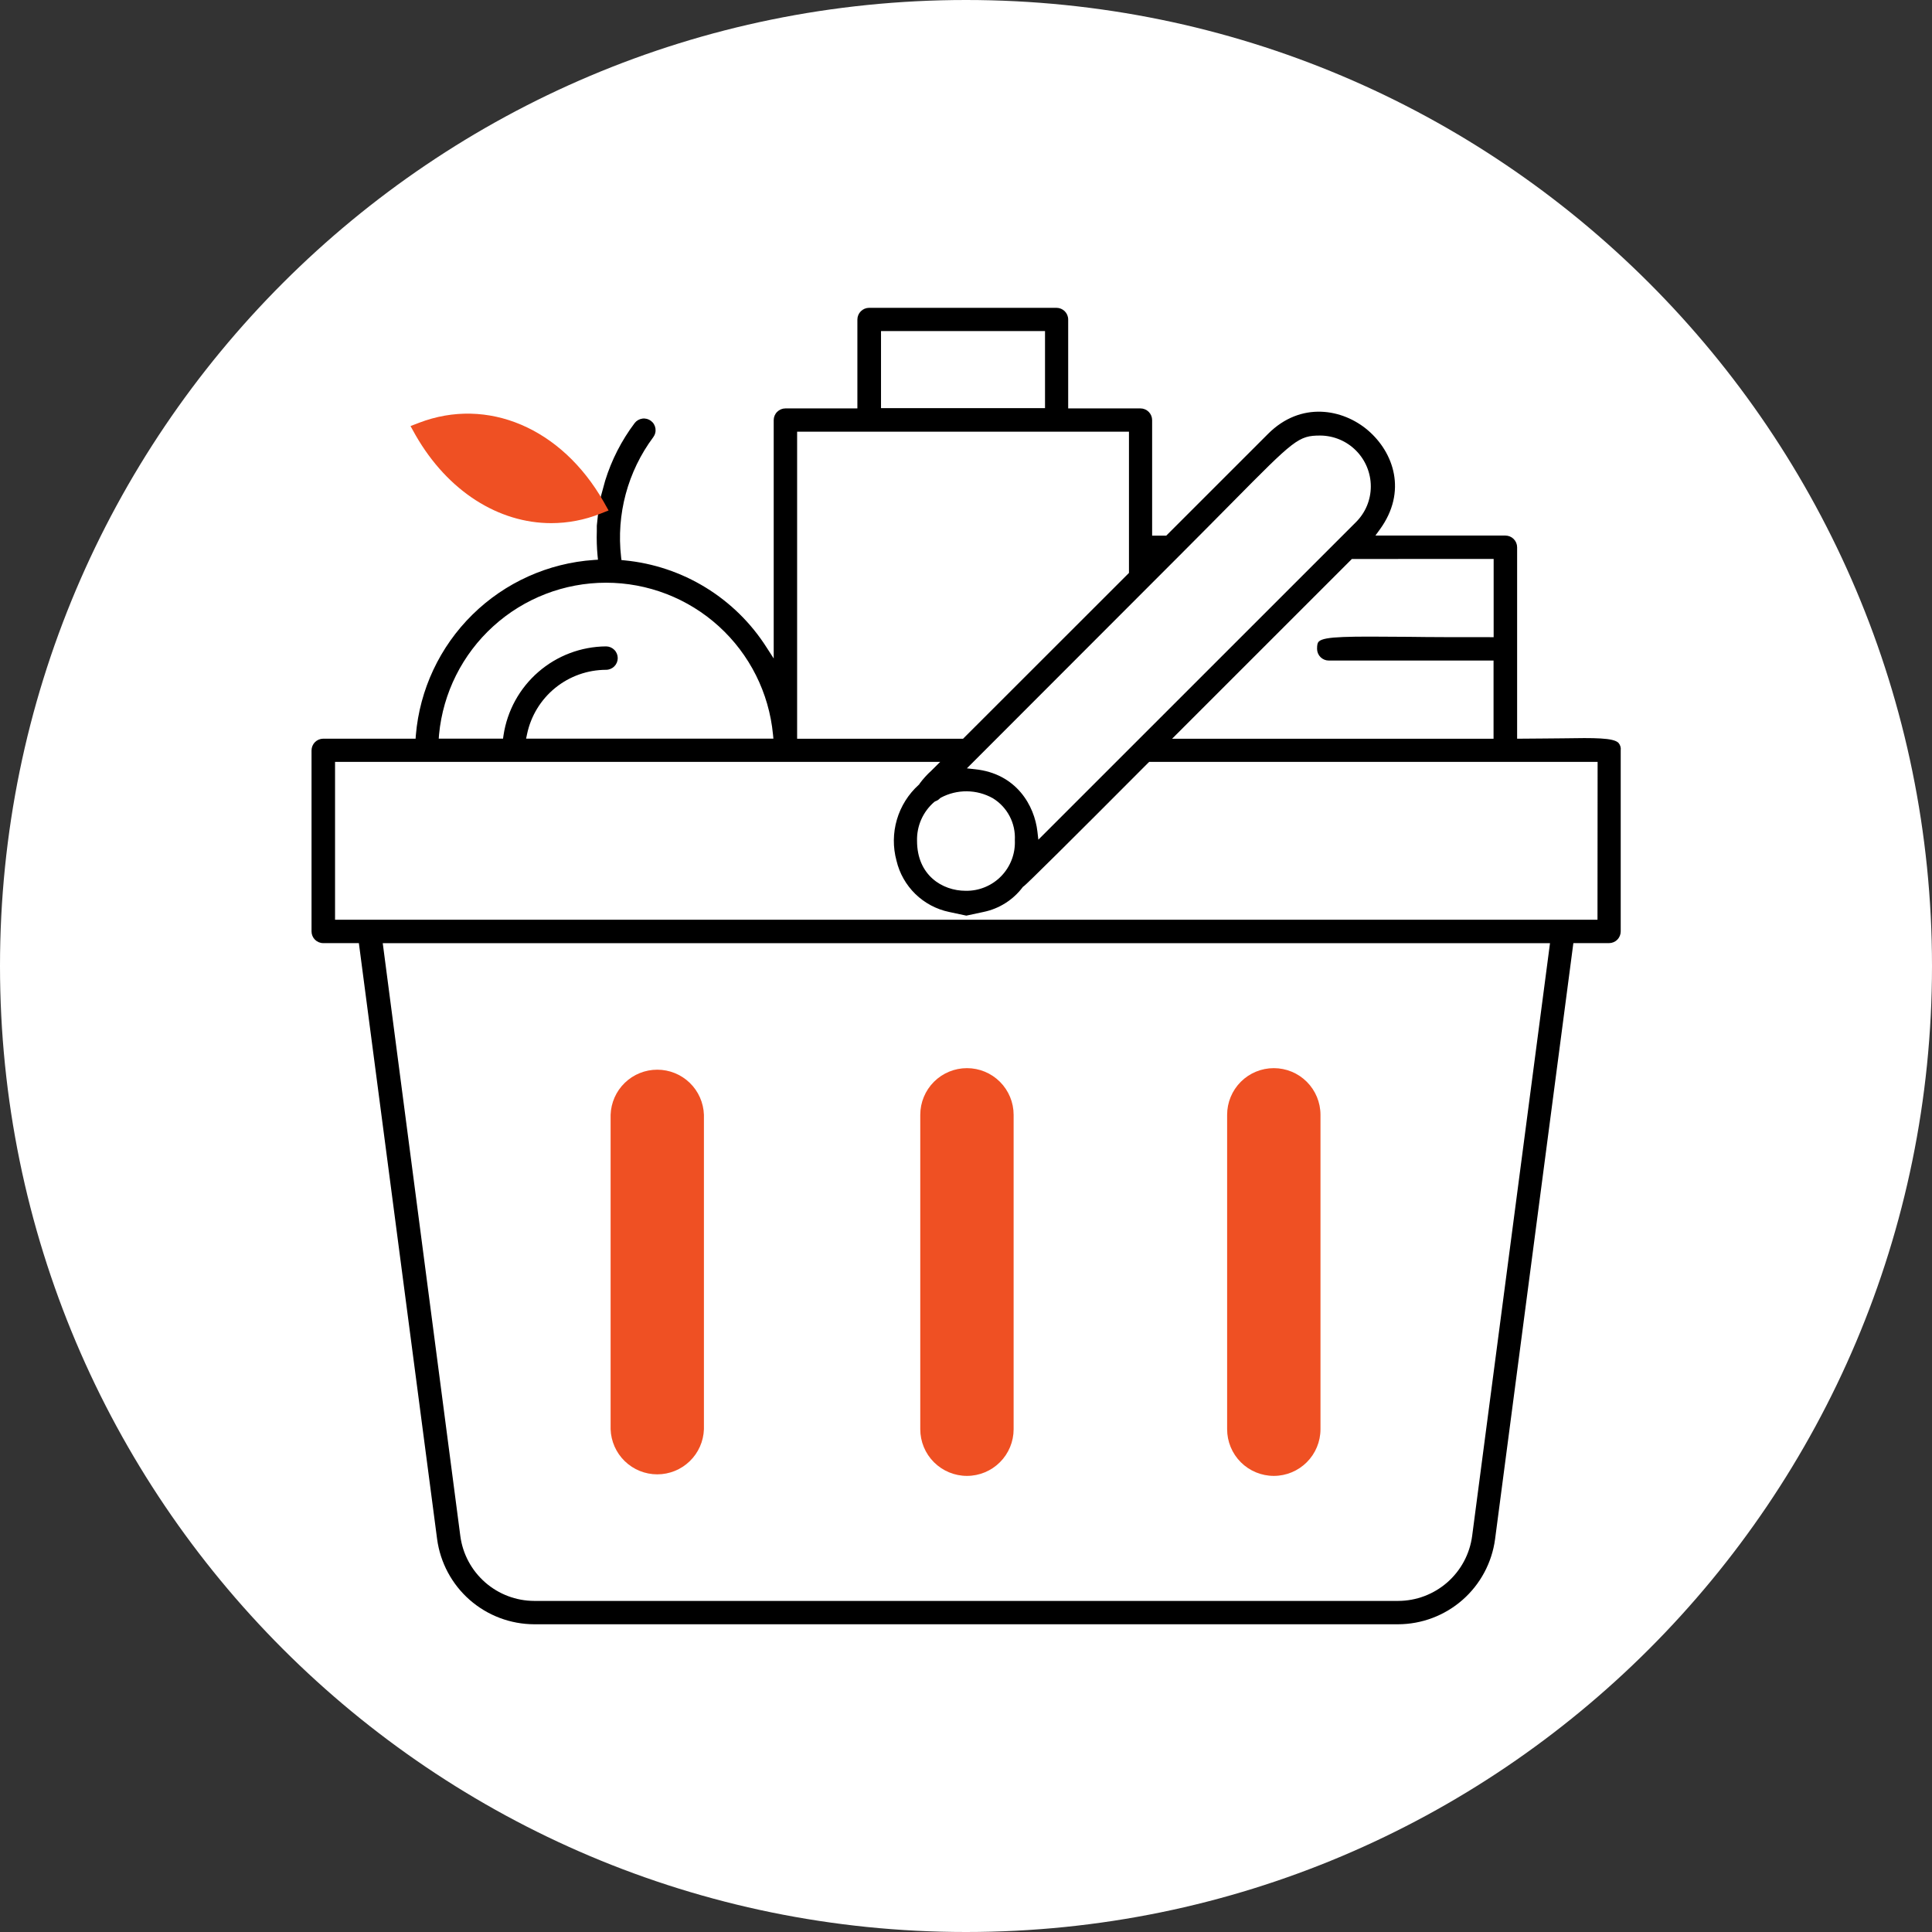 <svg width="100" height="100" viewBox="0 0 100 100" fill="none" xmlns="http://www.w3.org/2000/svg">
<rect x="0" y="0" width="100" height="100" fill="#333333" stroke="none"/>
<path d="M100 50C100 22.386 77.614 0 50 0C22.386 0 0 22.386 0 50C0 77.614 22.386 100 50 100C77.614 100 100 77.614 100 50Z" fill="white"/>
<path d="M30.891 27.21V27.494C30.877 27.918 30.89 28.343 30.93 28.765L30.951 28.97L30.746 28.983C28.379 29.144 26.147 30.147 24.456 31.811C22.764 33.474 21.724 35.688 21.524 38.052L21.511 38.234H16.731C16.57 38.235 16.417 38.299 16.303 38.412C16.19 38.526 16.126 38.68 16.125 38.84V48.21C16.125 48.37 16.189 48.525 16.302 48.638C16.416 48.752 16.57 48.816 16.731 48.816H18.575L22.625 79.664C22.789 80.883 23.388 82 24.312 82.811C25.237 83.621 26.423 84.069 27.652 84.072H72.36C73.589 84.07 74.776 83.622 75.7 82.811C76.624 82.001 77.222 80.883 77.385 79.664L81.437 48.816H83.282C83.442 48.816 83.597 48.752 83.71 48.638C83.824 48.525 83.888 48.37 83.888 48.21V38.84C83.897 38.771 83.892 38.7 83.872 38.633C83.852 38.566 83.818 38.503 83.772 38.45C83.508 38.187 82.565 38.187 80.874 38.216C80.267 38.216 79.556 38.234 78.724 38.234H78.526V28.325C78.525 28.164 78.461 28.011 78.347 27.898C78.234 27.785 78.08 27.721 77.92 27.721H71.191L71.42 27.405C72.848 25.445 72.139 23.416 70.803 22.272C69.51 21.166 67.338 20.752 65.634 22.457L60.364 27.726H59.634V21.745C59.634 21.585 59.57 21.43 59.457 21.317C59.343 21.203 59.189 21.139 59.028 21.139H55.289V16.539C55.289 16.378 55.225 16.224 55.112 16.11C54.998 15.997 54.844 15.933 54.683 15.933H44.984C44.824 15.934 44.67 15.998 44.557 16.111C44.443 16.225 44.379 16.378 44.378 16.539V21.139H40.653C40.492 21.14 40.339 21.204 40.225 21.318C40.111 21.431 40.047 21.585 40.047 21.745V34.082L39.683 33.518C38.881 32.255 37.801 31.192 36.525 30.41C35.25 29.628 33.813 29.147 32.324 29.004L32.166 28.988L32.148 28.83C31.893 26.626 32.488 24.408 33.813 22.628C33.86 22.564 33.895 22.492 33.914 22.415C33.934 22.338 33.938 22.259 33.927 22.18C33.916 22.101 33.889 22.026 33.849 21.958C33.809 21.889 33.755 21.83 33.691 21.782C33.628 21.735 33.556 21.7 33.479 21.68C33.402 21.661 33.322 21.656 33.243 21.668C33.165 21.679 33.089 21.706 33.021 21.746C32.953 21.786 32.893 21.84 32.846 21.903C32.17 22.801 31.655 23.808 31.323 24.881L31.02 25.99L30.891 27.21ZM77.311 28.93V32.98H77.114C75.417 32.98 74.031 32.98 72.898 32.962C69.815 32.938 68.54 32.928 68.26 33.207C68.195 33.27 68.171 33.373 68.171 33.586C68.172 33.746 68.236 33.9 68.349 34.013C68.463 34.126 68.617 34.19 68.777 34.19H77.306V38.237H60.667L69.973 28.933L77.311 28.93ZM61.052 28.754C62.137 27.668 63.02 26.775 63.747 26.04C67.009 22.741 67.204 22.544 68.345 22.544C69.039 22.551 69.703 22.831 70.191 23.325C70.679 23.818 70.953 24.484 70.953 25.178C70.953 25.521 70.885 25.861 70.754 26.177C70.622 26.494 70.429 26.781 70.187 27.023L53.745 43.462L53.698 43.053C53.548 41.699 52.61 40.036 50.46 39.815L50.046 39.77L61.052 28.754ZM52.528 43.485C52.544 43.828 52.49 44.17 52.369 44.49C52.247 44.811 52.062 45.103 51.823 45.349C51.584 45.595 51.297 45.789 50.98 45.919C50.663 46.05 50.323 46.114 49.98 46.107C48.768 46.107 47.466 45.298 47.466 43.522C47.456 43.139 47.531 42.759 47.687 42.409C47.843 42.06 48.076 41.749 48.367 41.501L48.423 41.47C48.506 41.442 48.581 41.394 48.642 41.33L48.692 41.291C49.107 41.068 49.572 40.953 50.044 40.958C50.516 40.962 50.978 41.086 51.39 41.317C51.757 41.542 52.057 41.863 52.257 42.244C52.458 42.626 52.551 43.055 52.528 43.485ZM45.601 17.137H54.09V21.126H45.601V17.137ZM41.259 22.343H58.435V29.655L49.848 38.237H41.259V22.343ZM22.725 38.016C22.931 35.866 23.93 33.87 25.529 32.418C27.126 30.966 29.208 30.161 31.368 30.161C33.527 30.161 35.609 30.966 37.207 32.418C38.805 33.87 39.804 35.866 40.01 38.016L40.031 38.231H27.231L27.281 37.994C27.478 37.056 27.992 36.214 28.736 35.608C29.48 35.003 30.409 34.672 31.368 34.669C31.528 34.669 31.682 34.605 31.796 34.492C31.91 34.378 31.974 34.224 31.974 34.063C31.974 33.903 31.91 33.748 31.796 33.635C31.682 33.521 31.528 33.457 31.368 33.457C30.079 33.467 28.837 33.936 27.864 34.781C26.891 35.625 26.252 36.789 26.061 38.063L26.037 38.231H22.709L22.725 38.016ZM76.197 79.509C76.072 80.436 75.616 81.286 74.912 81.903C74.209 82.519 73.306 82.861 72.371 82.863H27.652C26.717 82.861 25.814 82.519 25.111 81.903C24.408 81.286 23.951 80.436 23.827 79.509L19.811 48.818H80.228L76.197 79.509ZM82.686 47.604H17.342V39.436H17.55C17.761 39.436 21.453 39.436 40.658 39.436H40.713H48.663L48.207 39.889C47.983 40.091 47.78 40.315 47.601 40.558L47.582 40.595L47.551 40.624C47.016 41.108 46.626 41.731 46.423 42.423C46.22 43.116 46.213 43.851 46.402 44.547C46.556 45.203 46.895 45.801 47.377 46.272C47.86 46.742 48.467 47.065 49.126 47.203L50.017 47.393L50.905 47.203C51.713 47.037 52.433 46.583 52.931 45.925L52.955 45.894L52.989 45.875C53.163 45.746 55.516 43.414 59.273 39.641L59.479 39.436H82.692L82.686 47.604Z" fill="black"/>
<path d="M36.435 73.976C36.414 74.602 36.151 75.196 35.7 75.632C35.249 76.068 34.647 76.312 34.02 76.312C33.393 76.312 32.79 76.068 32.34 75.632C31.889 75.196 31.626 74.602 31.605 73.976V57.703C31.626 57.076 31.889 56.482 32.34 56.046C32.79 55.61 33.393 55.367 34.02 55.367C34.647 55.367 35.249 55.61 35.7 56.046C36.151 56.482 36.414 57.076 36.435 57.703V73.976Z" fill="#EF5023"/>
<path d="M52.465 73.976C52.465 74.617 52.211 75.231 51.757 75.684C51.304 76.137 50.69 76.392 50.049 76.392C49.408 76.392 48.794 76.137 48.34 75.684C47.887 75.231 47.633 74.617 47.633 73.976V57.703C47.633 57.062 47.887 56.448 48.34 55.994C48.794 55.541 49.408 55.287 50.049 55.287C50.69 55.287 51.304 55.541 51.757 55.994C52.211 56.448 52.465 57.062 52.465 57.703V73.976Z" fill="#EF5023"/>
<path d="M68.348 73.976C68.348 74.617 68.093 75.231 67.64 75.684C67.187 76.137 66.573 76.392 65.932 76.392C65.291 76.392 64.676 76.137 64.223 75.684C63.77 75.231 63.516 74.617 63.516 73.976V57.703C63.516 57.062 63.77 56.448 64.223 55.994C64.676 55.541 65.291 55.287 65.932 55.287C66.573 55.287 67.187 55.541 67.64 55.994C68.093 56.448 68.348 57.062 68.348 57.703V73.976Z" fill="#EF5023"/>
<path d="M31.065 26.593C30.259 26.912 29.4 27.077 28.533 27.078C25.811 27.078 23.181 25.437 21.511 22.525L21.248 22.053L21.685 21.885C25.224 20.525 29.062 22.148 31.236 25.953L31.5 26.422L31.065 26.593Z" fill="#EF5023"/>
</svg>
